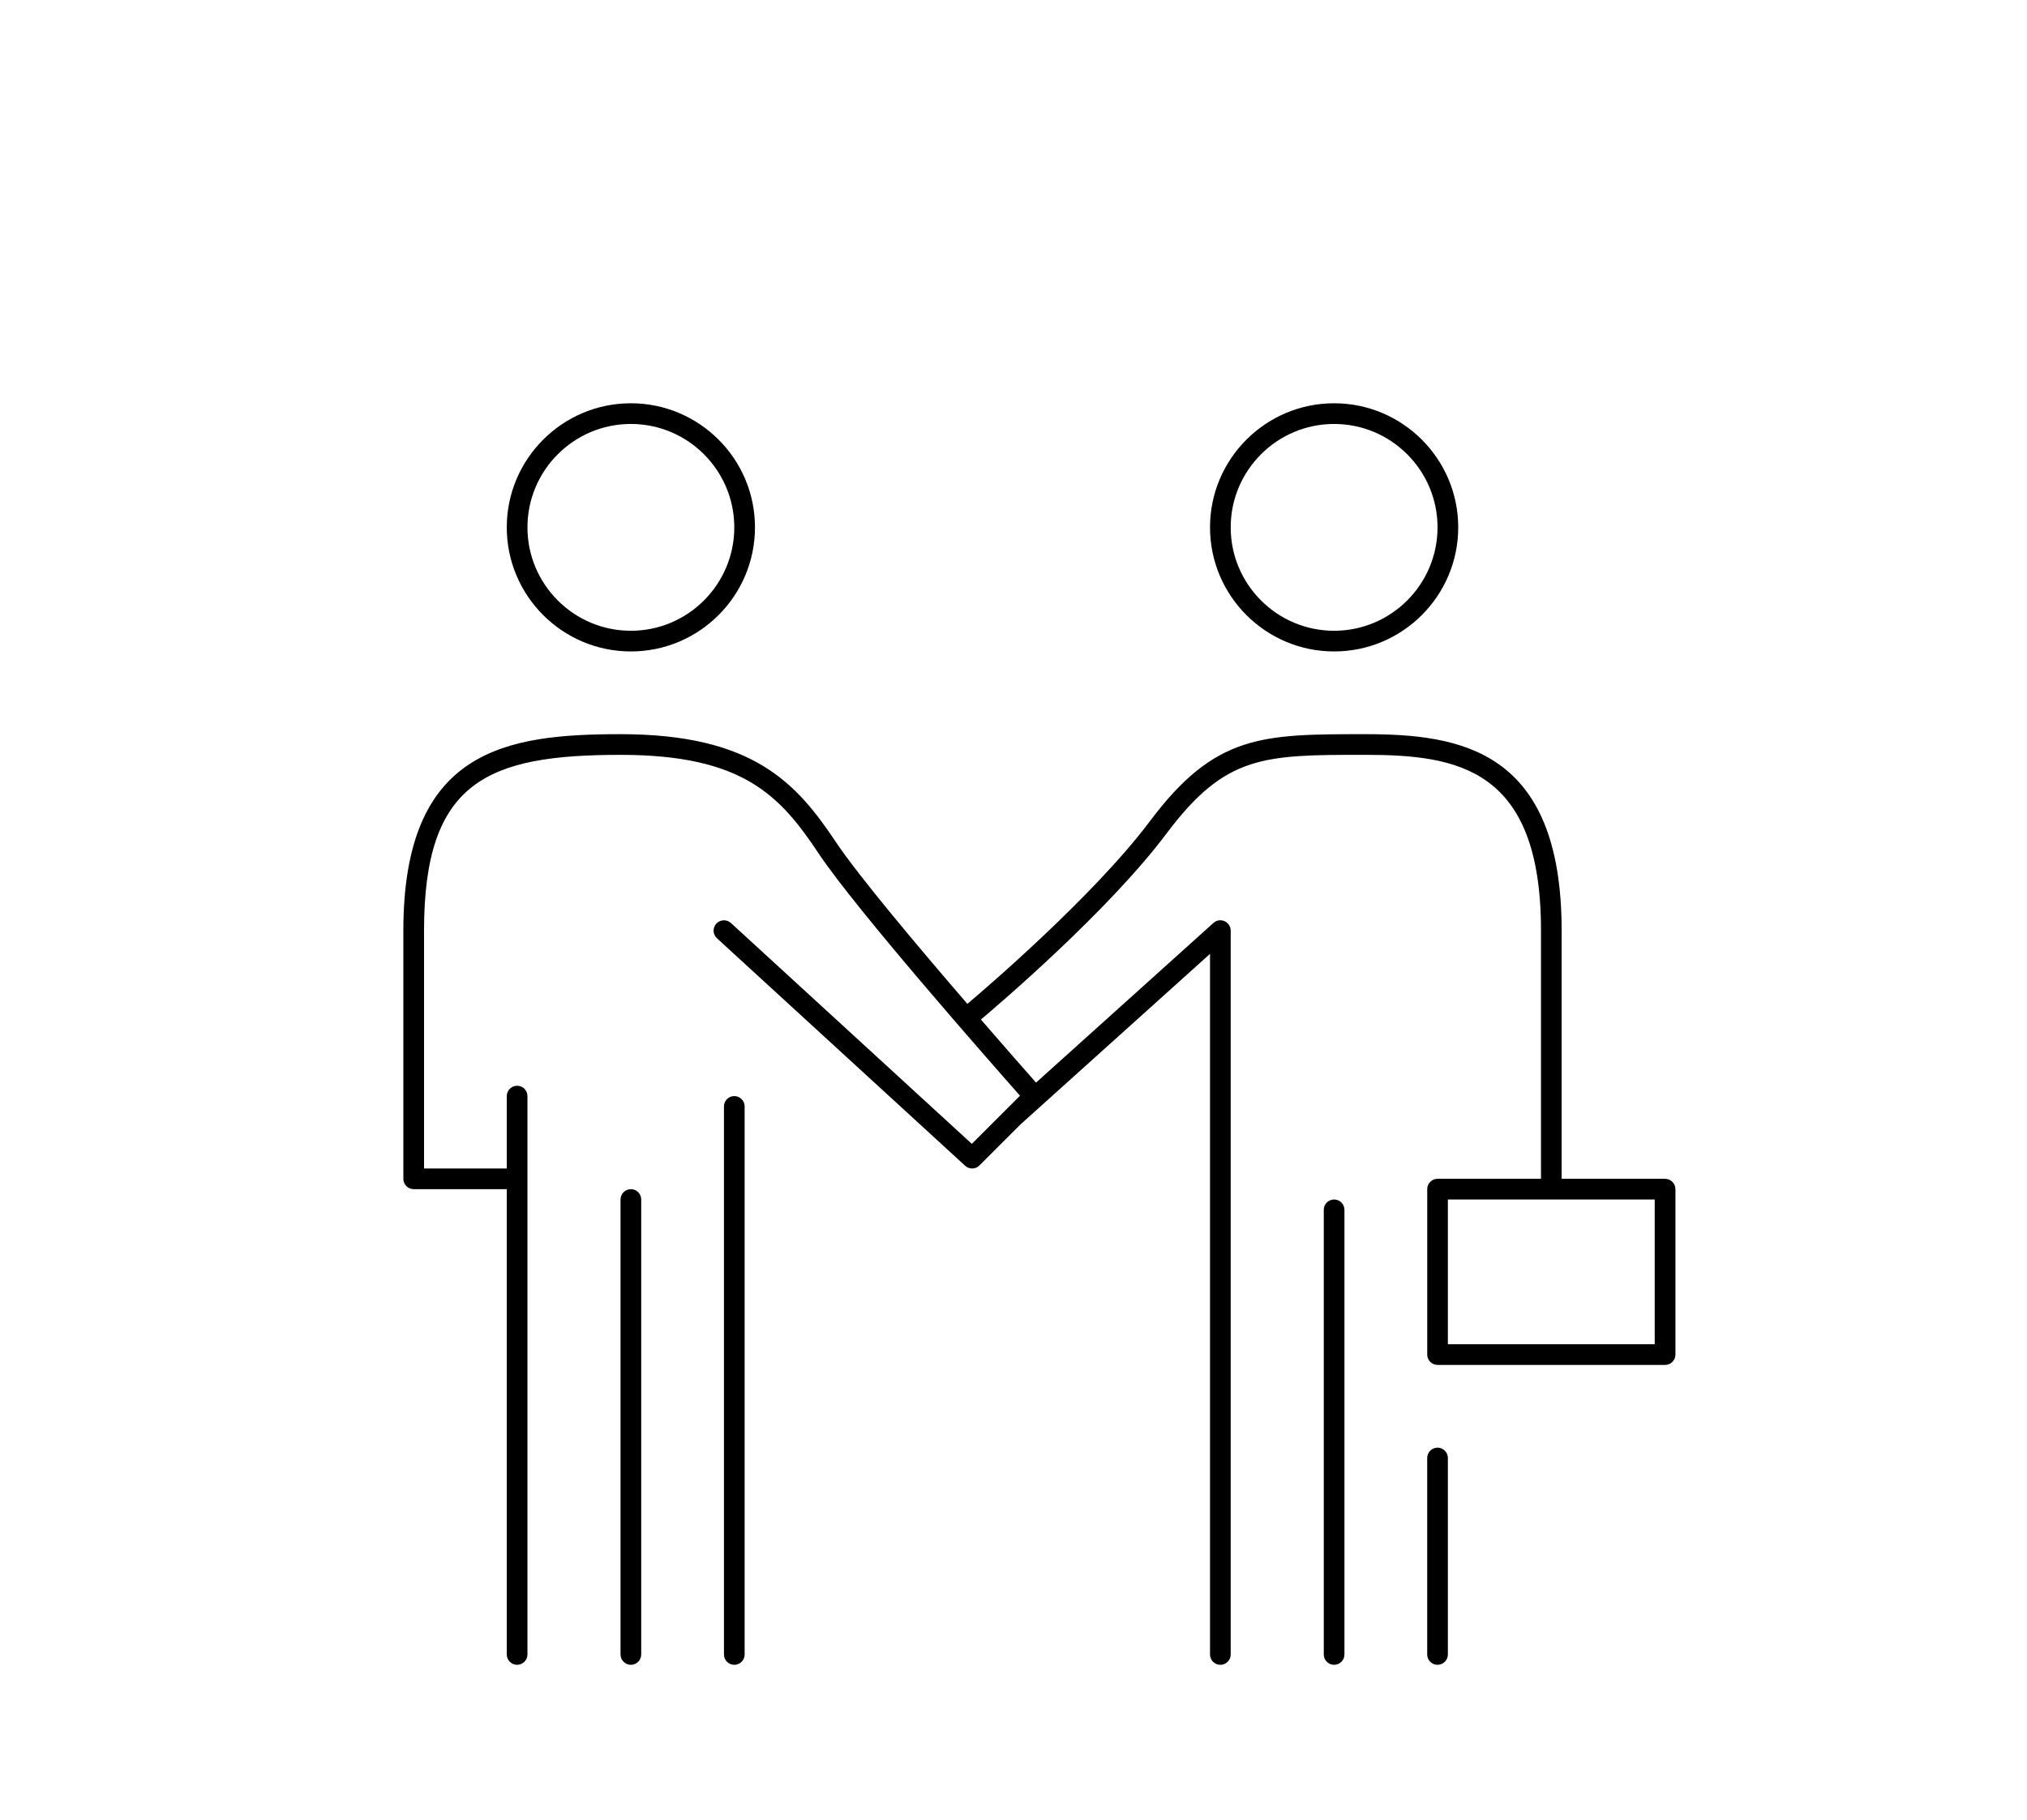 <?xml version="1.0" encoding="utf-8"?>
<!-- Generator: Adobe Illustrator 16.0.0, SVG Export Plug-In . SVG Version: 6.00 Build 0)  -->
<!DOCTYPE svg PUBLIC "-//W3C//DTD SVG 1.1//EN" "http://www.w3.org/Graphics/SVG/1.1/DTD/svg11.dtd">
<svg version="1.1" id="Layer_1" xmlns="http://www.w3.org/2000/svg" xmlns:xlink="http://www.w3.org/1999/xlink" x="0px" y="0px"
	 width="98px" height="88px" viewBox="0 0 98 88" enable-background="new 0 0 98 88" xml:space="preserve">
<g>
	<rect fill="none" width="98" height="88"/>
	<g>
		<g>
			<defs>
				<rect id="SVGID_1_" width="98" height="88"/>
			</defs>
			<clipPath id="SVGID_2_">
				<use xlink:href="#SVGID_1_"  overflow="visible"/>
			</clipPath>
			<g clip-path="url(#SVGID_2_)">
				<path d="M30.501,31.5c3.309,0,6-2.691,6-6s-2.691-6-6-6s-6,2.691-6,6S27.192,31.5,30.501,31.5z M30.501,20.5
					c2.757,0,5,2.243,5,5s-2.243,5-5,5s-5-2.243-5-5S27.744,20.5,30.501,20.5z"/>
				<path d="M64.501,31.5c3.309,0,6-2.691,6-6s-2.691-6-6-6s-6,2.691-6,6S61.192,31.5,64.501,31.5z M64.501,20.5
					c2.757,0,5,2.243,5,5s-2.243,5-5,5s-5-2.243-5-5S61.744,20.5,64.501,20.5z"/>
				<path d="M30.501,57.5c-0.276,0-0.5,0.225-0.5,0.5v22c0,0.275,0.224,0.5,0.5,0.5s0.5-0.225,0.5-0.5V58
					C31.001,57.725,30.777,57.5,30.501,57.5z"/>
				<path d="M35.501,53c-0.276,0-0.5,0.225-0.5,0.5V80c0,0.275,0.224,0.5,0.5,0.5s0.5-0.225,0.5-0.5V53.5
					C36.001,53.225,35.777,53,35.501,53z"/>
				<path d="M64.501,58c-0.275,0-0.5,0.225-0.5,0.5V80c0,0.275,0.225,0.5,0.5,0.5s0.5-0.225,0.5-0.5V58.5
					C65.001,58.225,64.776,58,64.501,58z"/>
				<path d="M69.501,70c-0.275,0-0.5,0.225-0.5,0.5V80c0,0.275,0.225,0.5,0.5,0.5s0.5-0.225,0.5-0.5v-9.5
					C70.001,70.225,69.776,70,69.501,70z"/>
				<path d="M80.501,57h-5V45c0-8.766-4.902-9.5-9.5-9.5c-4.979,0-7.25,0-10.4,4.2c-2.735,3.648-8.087,8.214-8.831,8.841
					c-2.39-2.771-5.274-6.201-6.353-7.819c-1.905-2.857-4.003-5.222-10.416-5.222c-5.533,0-10.5,0.727-10.5,9.5v12
					c0,0.275,0.224,0.5,0.5,0.5h4.5V80c0,0.275,0.224,0.5,0.5,0.5s0.5-0.225,0.5-0.5V53c0-0.275-0.224-0.5-0.5-0.5
					s-0.5,0.225-0.5,0.5v3.5h-4V45c0-7.228,3.063-8.5,9.5-8.5c5.94,0,7.719,1.98,9.584,4.777c1.794,2.691,8.212,9.987,9.729,11.704
					l-2.329,2.328L35.339,44.631c-0.204-0.186-0.52-0.172-0.707,0.031c-0.187,0.204-0.173,0.52,0.031,0.707l12,11
					c0.197,0.181,0.503,0.176,0.691-0.016l1.986-1.985l9.161-8.245V80c0,0.275,0.225,0.5,0.5,0.5s0.5-0.225,0.5-0.5V45
					c0-0.197-0.116-0.376-0.297-0.457c-0.182-0.082-0.391-0.048-0.538,0.085l-8.576,7.72c-0.46-0.521-1.457-1.654-2.666-3.05
					c0.819-0.688,6.151-5.231,8.978-8.999c2.851-3.8,4.688-3.8,9.601-3.8c4.479,0,8.5,0.65,8.5,8.5v12h-5
					c-0.276,0-0.5,0.224-0.5,0.5v8c0,0.276,0.224,0.5,0.5,0.5h11c0.276,0,0.5-0.224,0.5-0.5v-8C81.001,57.225,80.776,57,80.501,57z
					 M80.001,65h-10v-7h10V65z"/>
			</g>
		</g>
	</g>
</g>
</svg>
